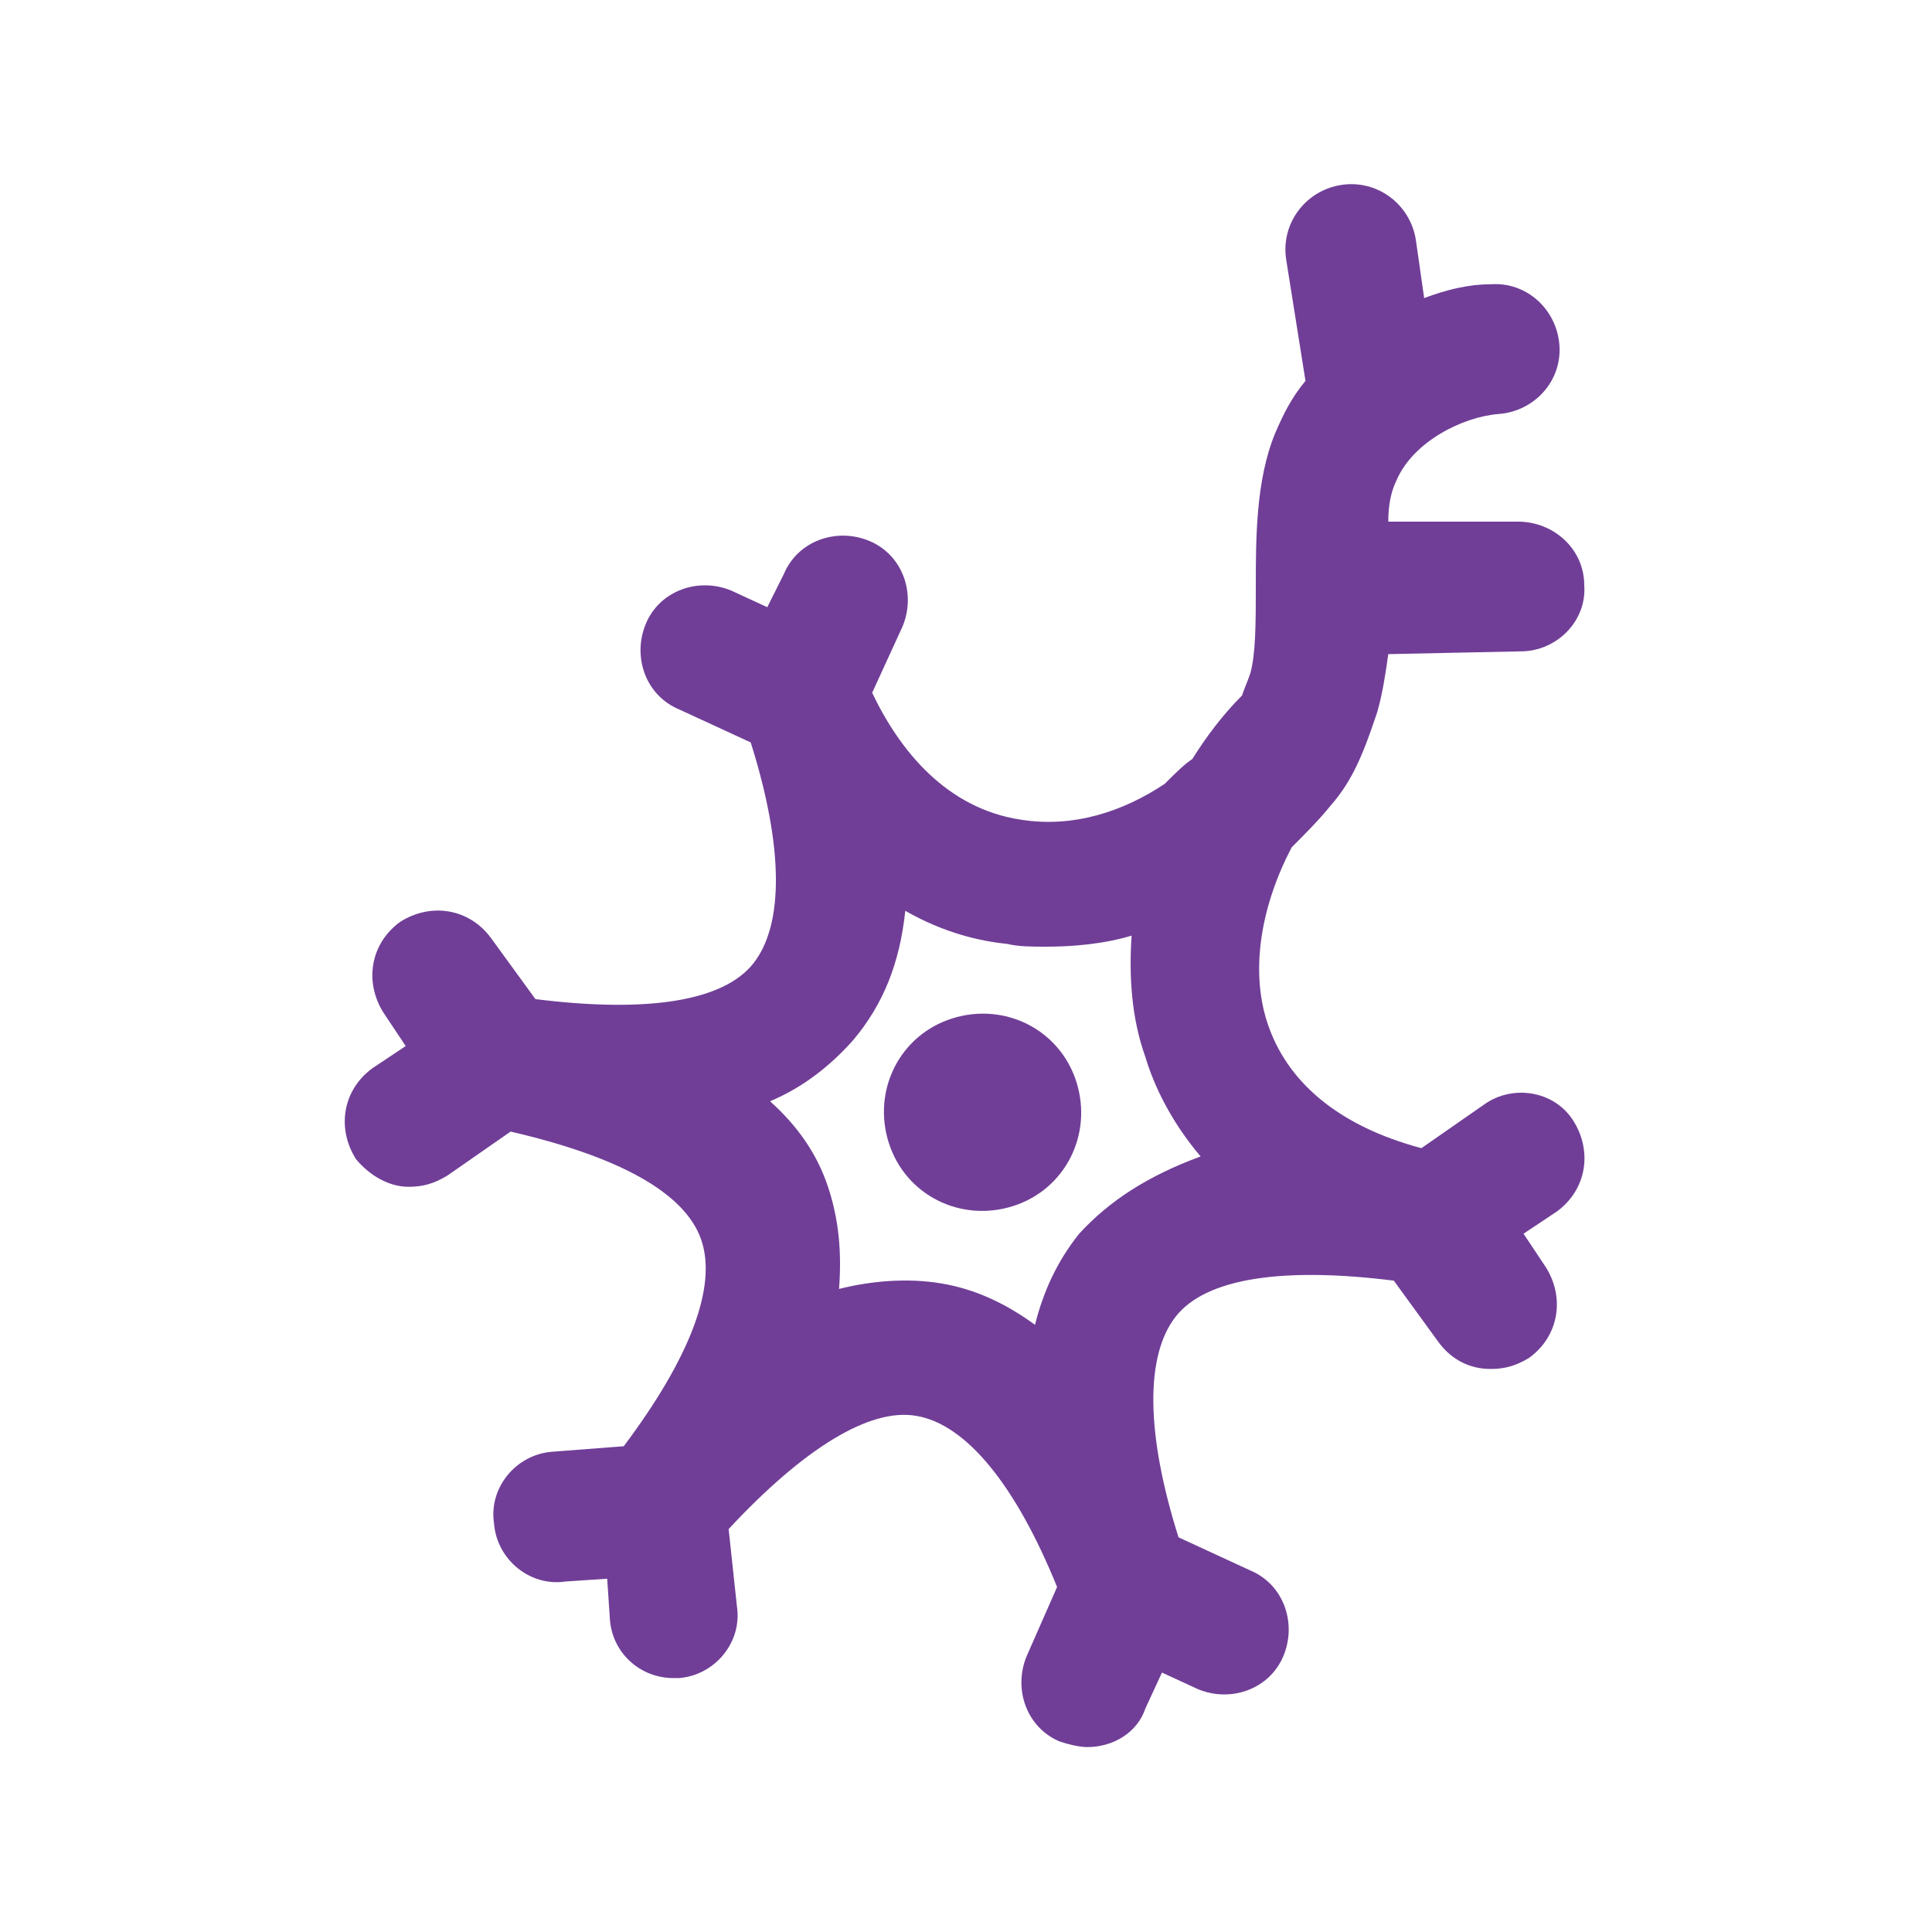 <?xml version="1.0" encoding="utf-8"?>
<!-- Generator: Adobe Illustrator 25.4.1, SVG Export Plug-In . SVG Version: 6.00 Build 0)  -->
<svg version="1.1" id="レイヤー_1" xmlns="http://www.w3.org/2000/svg" xmlns:xlink="http://www.w3.org/1999/xlink" x="0px"
	 y="0px" viewBox="0 0 70 70" style="enable-background:new 0 0 70 70;" xml:space="preserve">
<style type="text/css">
	.st0{fill:#FFFFFF;}
	.st1{fill:#703E97;}
</style>
<g>
	<rect x="0" class="st0" width="70" height="70"/>
</g>
<g>
	<path class="st1" d="M53.8,40l-2.3,1.6c-3-0.8-4.9-2.4-5.6-4.6c-0.6-1.9-0.2-4.2,0.9-6.3c0.5-0.5,1-1,1.4-1.5
		c0.8-0.9,1.2-1.9,1.7-3.4c0.2-0.7,0.3-1.4,0.4-2.1l4.8-0.1c1.3,0,2.4-1.1,2.3-2.4c0-1.3-1.1-2.3-2.4-2.3l-4.7,0
		c0-0.6,0.1-1.1,0.3-1.5c0.6-1.4,2.4-2.3,3.7-2.4c1.3-0.1,2.3-1.2,2.2-2.5c-0.1-1.3-1.2-2.3-2.5-2.2c-0.8,0-1.6,0.2-2.4,0.5
		l-0.3-2.1c-0.2-1.3-1.4-2.2-2.7-2c-1.3,0.2-2.2,1.4-2,2.7l0.7,4.4c-0.5,0.6-0.8,1.2-1.1,1.9c-0.7,1.7-0.7,3.8-0.7,5.6
		c0,1.2,0,2.4-0.2,3.1c-0.1,0.3-0.2,0.5-0.3,0.8c-0.7,0.7-1.3,1.5-1.8,2.3c-0.3,0.2-0.6,0.5-1,0.9c-1.5,1-3.3,1.6-5.2,1.3
		c-2.7-0.4-4.4-2.5-5.4-4.6l1.1-2.4c0.5-1.2,0-2.6-1.2-3.1c-1.2-0.5-2.6,0-3.1,1.2L27.8,22l-1.3-0.6c-1.2-0.5-2.6,0-3.1,1.2
		c-0.5,1.2,0,2.6,1.2,3.1l2.6,1.2c1.2,3.8,1.2,6.6,0.1,8c-1.1,1.4-3.9,1.8-7.9,1.3l-1.6-2.2c-0.8-1.1-2.2-1.3-3.3-0.6
		c-1.1,0.8-1.3,2.2-0.6,3.3l0.8,1.2l-1.2,0.8c-1.1,0.8-1.3,2.2-0.6,3.3c0.5,0.6,1.2,1,1.9,1c0.5,0,0.9-0.1,1.4-0.4l2.3-1.6
		c3.9,0.9,6.3,2.2,6.9,3.9c0.6,1.7-0.4,4.3-2.8,7.5L20,52.6c-1.3,0.1-2.3,1.3-2.1,2.6c0.1,1.3,1.3,2.3,2.6,2.1l1.5-0.1l0.1,1.5
		c0.1,1.2,1.1,2.1,2.3,2.1c0.1,0,0.1,0,0.2,0c1.3-0.1,2.3-1.3,2.1-2.6l-0.3-2.8c2.7-2.9,5.1-4.4,6.8-4.1c1.8,0.3,3.6,2.5,5.1,6.2
		l-1.1,2.5c-0.5,1.2,0,2.6,1.2,3.1c0.3,0.1,0.7,0.2,1,0.2c0.9,0,1.8-0.5,2.1-1.4l0.6-1.3l1.3,0.6c1.2,0.5,2.6,0,3.1-1.2
		c0.5-1.2,0-2.6-1.2-3.1l-2.6-1.2c-1.2-3.8-1.2-6.6-0.1-8c1.1-1.4,3.9-1.8,7.9-1.3l1.6,2.2c0.5,0.7,1.2,1,1.9,1
		c0.5,0,0.9-0.1,1.4-0.4c1.1-0.8,1.3-2.2,0.6-3.3l-0.8-1.2l1.2-0.8c1.1-0.8,1.3-2.2,0.6-3.3C56.3,39.5,54.8,39.3,53.8,40z
		 M39.1,44.7c-0.8,1-1.3,2.1-1.6,3.3c-1.1-0.8-2.2-1.3-3.4-1.5c-1.2-0.2-2.5-0.1-3.7,0.2c0.1-1.3,0-2.5-0.4-3.7
		c-0.4-1.2-1.1-2.2-2.1-3.1c1.2-0.5,2.2-1.3,3-2.2c1.1-1.3,1.7-2.8,1.9-4.7c1.4,0.8,2.7,1.1,3.7,1.2c0.4,0.1,0.9,0.1,1.4,0.1
		c1,0,2.1-0.1,3.1-0.4c-0.1,1.5,0,3,0.5,4.4c0.3,1,0.9,2.3,2,3.6C41.6,42.6,40.2,43.5,39.1,44.7z"/>
	<path class="st1" d="M34.5,36.9c-1.9,0.6-2.9,2.6-2.3,4.5c0.6,1.9,2.6,2.9,4.5,2.3c1.9-0.6,2.9-2.6,2.3-4.5
		C38.4,37.3,36.4,36.3,34.5,36.9z"/>
</g>
</svg>
